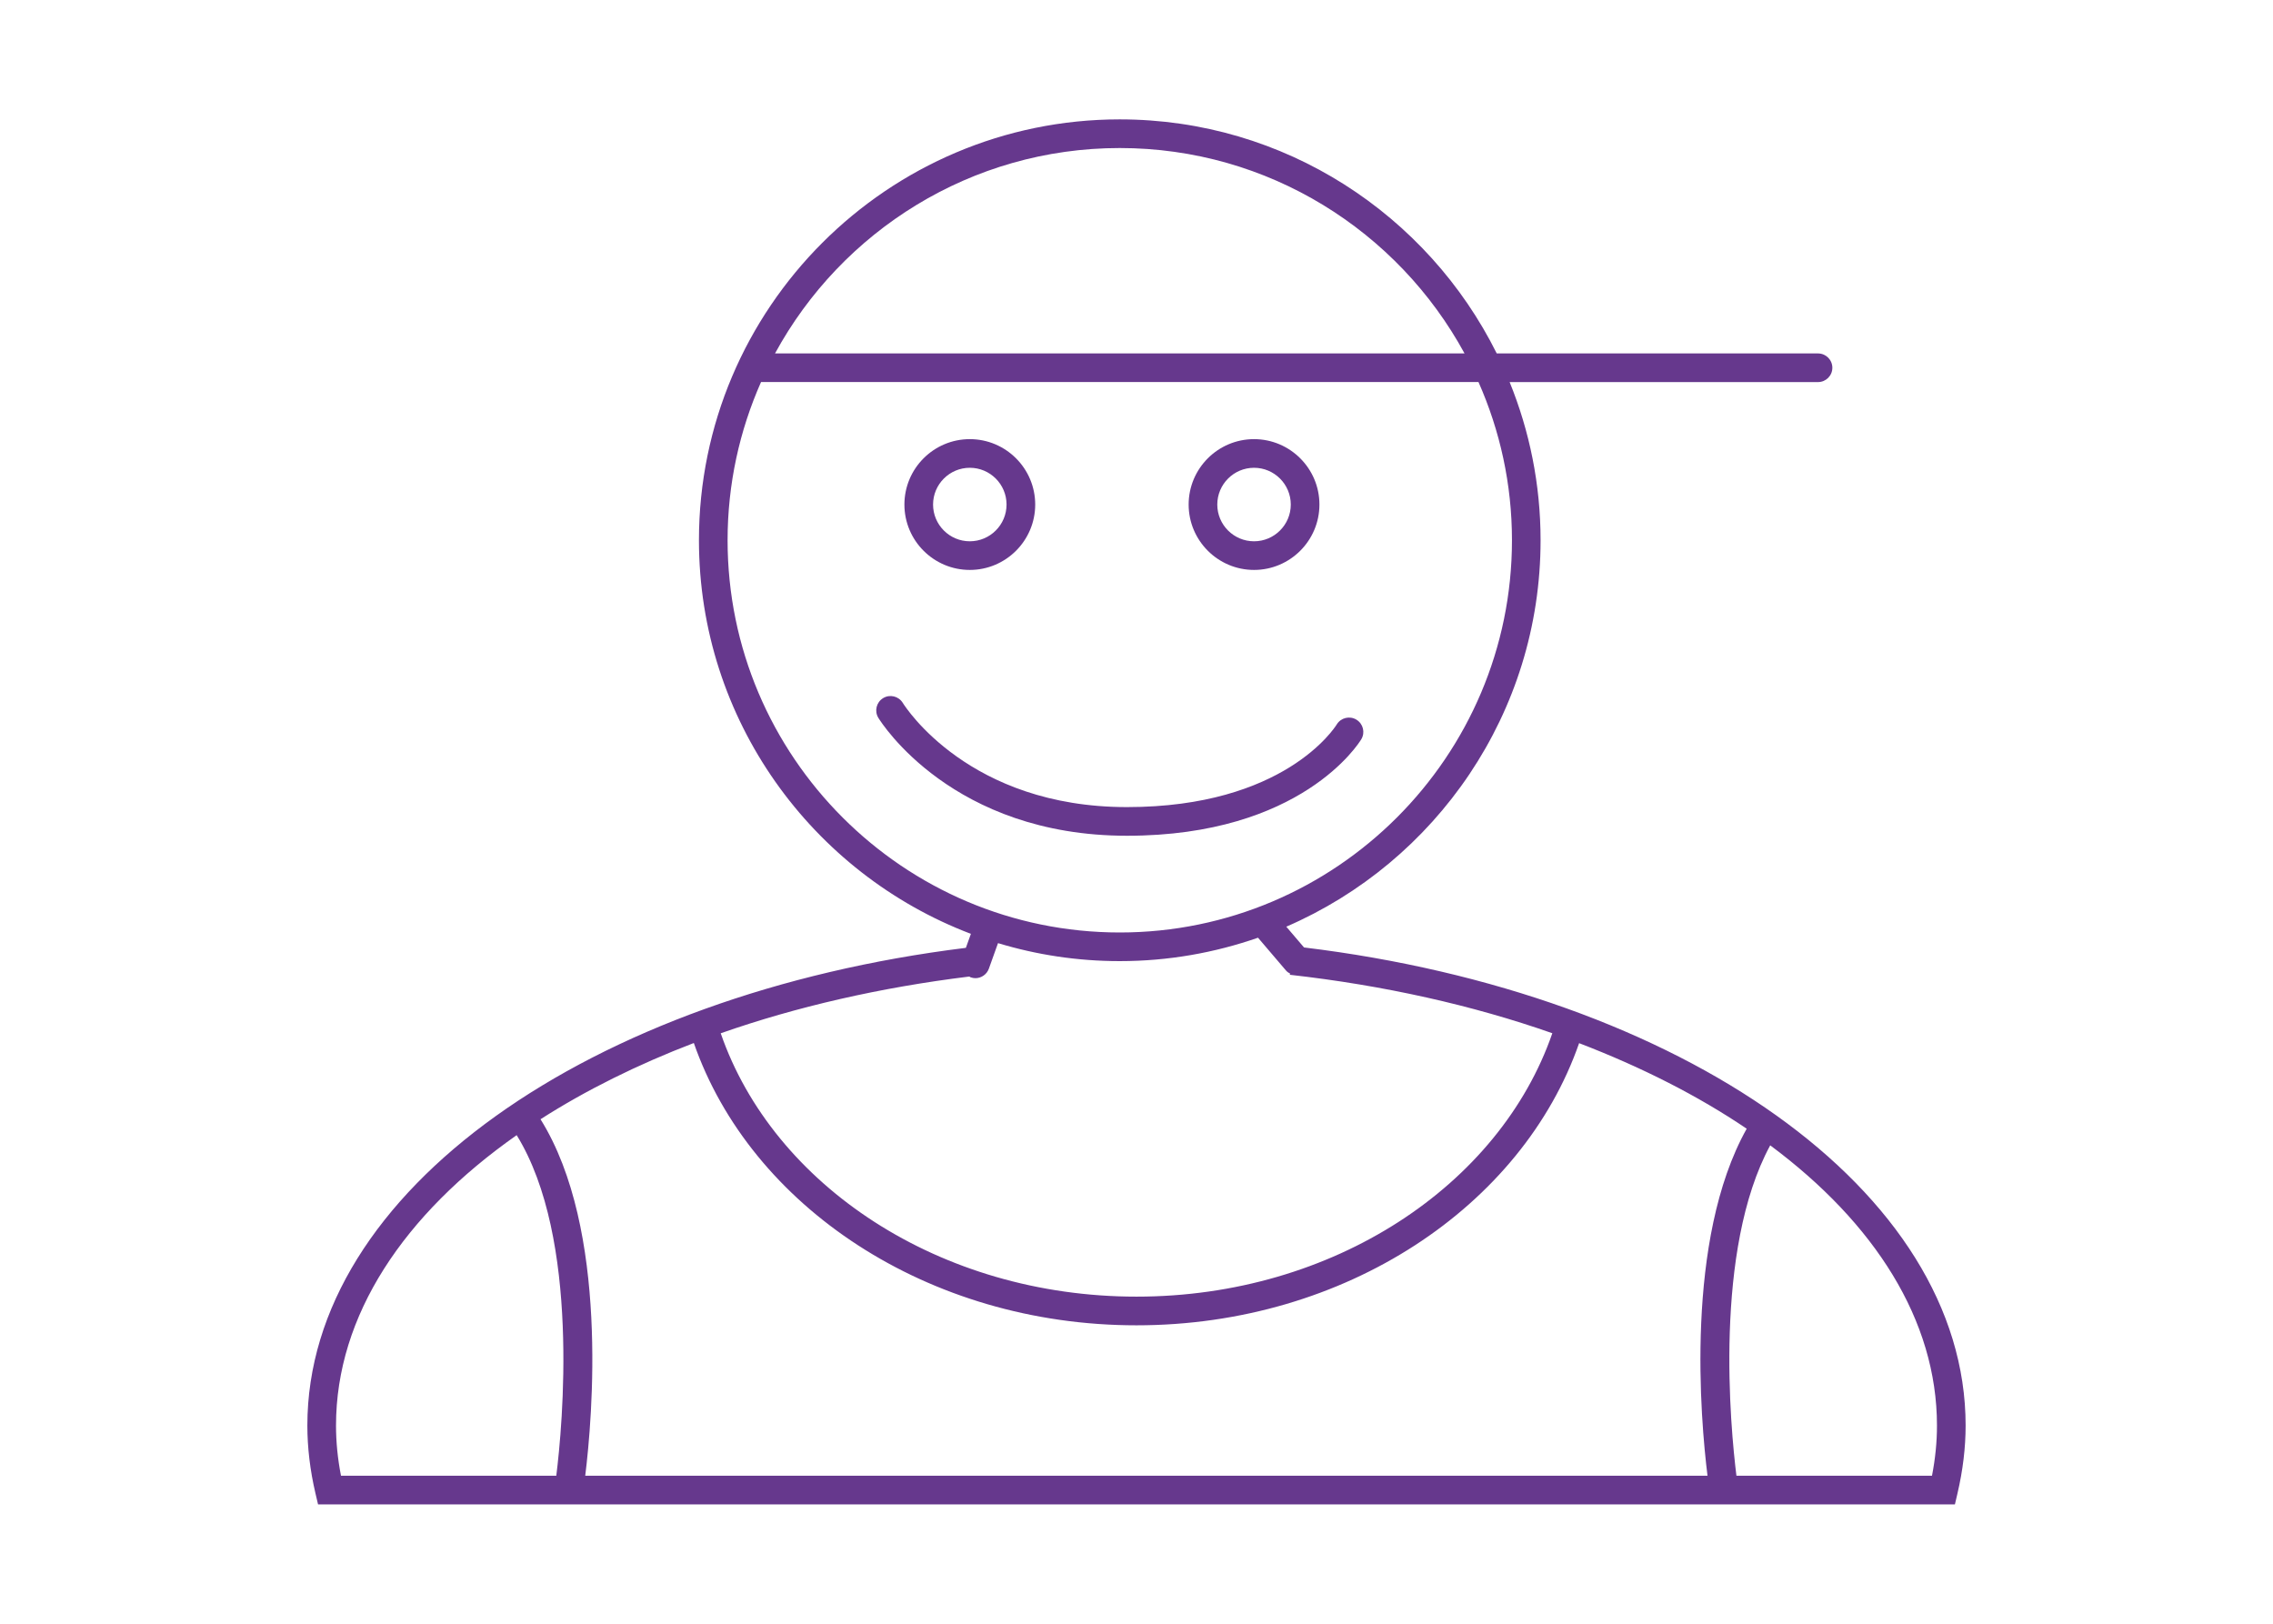 <?xml version="1.0" encoding="utf-8"?>
<!-- Generator: Adobe Illustrator 16.0.0, SVG Export Plug-In . SVG Version: 6.00 Build 0)  -->
<!DOCTYPE svg PUBLIC "-//W3C//DTD SVG 1.1//EN" "http://www.w3.org/Graphics/SVG/1.1/DTD/svg11.dtd">
<svg version="1.1" id="Layer_1" xmlns="http://www.w3.org/2000/svg" xmlns:xlink="http://www.w3.org/1999/xlink" x="0px" y="0px"
	 width="140px" height="100px" viewBox="0 0 140 100" enable-background="new 0 0 140 100" xml:space="preserve">
<g>
	<path fill="#66388D" d="M83.846,45.528c0.25-0.417,0.115-0.954-0.301-1.207c-0.414-0.252-0.956-0.121-1.21,0.293
		c-0.129,0.208-3.244,5.092-12.923,5.092c-9.712,0-13.646-6.158-13.809-6.42c-0.256-0.414-0.798-0.544-1.212-0.289
		c-0.416,0.255-0.545,0.798-0.291,1.213c0.182,0.296,4.573,7.261,15.312,7.261C80.154,51.471,83.699,45.77,83.846,45.528z"/>
	<path fill="#66388D" d="M80.318,58.35l-1.092-1.279c9.205-3.981,15.662-13.147,15.662-23.798c0-3.445-0.681-6.732-1.906-9.742
		h18.994c0.488,0,0.883-0.395,0.883-0.882c0-0.487-0.395-0.882-0.883-0.882H92.188C87.939,13.232,79.131,7.352,68.969,7.352
		c-14.292,0-25.919,11.627-25.919,25.919c0,11.065,6.971,20.527,16.75,24.241l-0.309,0.862c-23.135,2.86-40.56,14.963-40.56,29.42
		c0,1.356,0.168,2.761,0.498,4.172l0.16,0.683h100.82l0.159-0.683c0.33-1.411,0.5-2.813,0.5-4.172
		C121.068,73.299,103.548,61.168,80.318,58.35z M68.969,9.117c9.157,0,17.138,5.12,21.235,12.648H47.736
		C51.831,14.237,59.813,9.117,68.969,9.117z M44.814,33.271c0-3.465,0.739-6.76,2.06-9.742h44.19
		c1.322,2.982,2.062,6.277,2.062,9.742c0,13.319-10.837,24.157-24.157,24.157C55.65,57.428,44.814,46.591,44.814,33.271z
		 M59.703,60.141c0.028,0.014,0.048,0.037,0.078,0.047c0.098,0.035,0.198,0.054,0.296,0.054c0.363,0,0.703-0.228,0.831-0.589
		l0.562-1.569c2.376,0.72,4.892,1.108,7.499,1.108c2.983,0,5.845-0.512,8.515-1.442l1.721,2.017c0.074,0.088,0.168,0.149,0.266,0.2
		c-0.014,0.021-0.023,0.046-0.037,0.065c5.819,0.652,11.281,1.882,16.178,3.601C92.379,72.988,82.133,79.855,70,79.855
		c-12.128,0-22.374-6.863-25.609-16.219C49.042,62.004,54.209,60.816,59.703,60.141z M34.264,90.883H21.002
		c-0.204-1.047-0.306-2.084-0.306-3.088c0-6.777,4.177-13.006,11.127-17.885C35.755,76.268,34.641,87.85,34.264,90.883z
		 M36.046,90.883c0.435-3.518,1.476-15.18-2.754-21.953c2.785-1.783,5.96-3.361,9.443-4.695
		c3.491,10.033,14.38,17.386,27.264,17.386c12.882,0,23.769-7.347,27.263-17.377c3.852,1.478,7.334,3.248,10.322,5.269
		c-3.83,6.842-2.838,17.952-2.414,21.372L36.046,90.883L36.046,90.883z M118.997,90.883h-12.046
		c-0.365-2.938-1.418-13.883,2.081-20.346c6.432,4.781,10.271,10.766,10.271,17.258C119.305,88.799,119.2,89.836,118.997,90.883z"/>
	<path fill="#66388D" d="M59.733,35.1c2.221,0,4.028-1.807,4.028-4.027c0-2.222-1.807-4.028-4.028-4.028
		c-2.222,0-4.028,1.807-4.028,4.028C55.705,33.293,57.511,35.1,59.733,35.1z M59.733,28.809c1.248,0,2.263,1.016,2.263,2.264
		c0,1.248-1.016,2.263-2.263,2.263c-1.248,0-2.263-1.015-2.263-2.263C57.47,29.825,58.485,28.809,59.733,28.809z"/>
	<path fill="#66388D" d="M77.24,35.1c2.22,0,4.027-1.807,4.027-4.027c0-2.222-1.809-4.028-4.027-4.028
		c-2.223,0-4.028,1.807-4.028,4.028C73.212,33.293,75.02,35.1,77.24,35.1z M77.24,28.809c1.246,0,2.263,1.016,2.263,2.264
		c0,1.248-1.017,2.263-2.263,2.263c-1.249,0-2.264-1.015-2.264-2.263C74.977,29.825,75.991,28.809,77.24,28.809z"/>
</g>
</svg>
